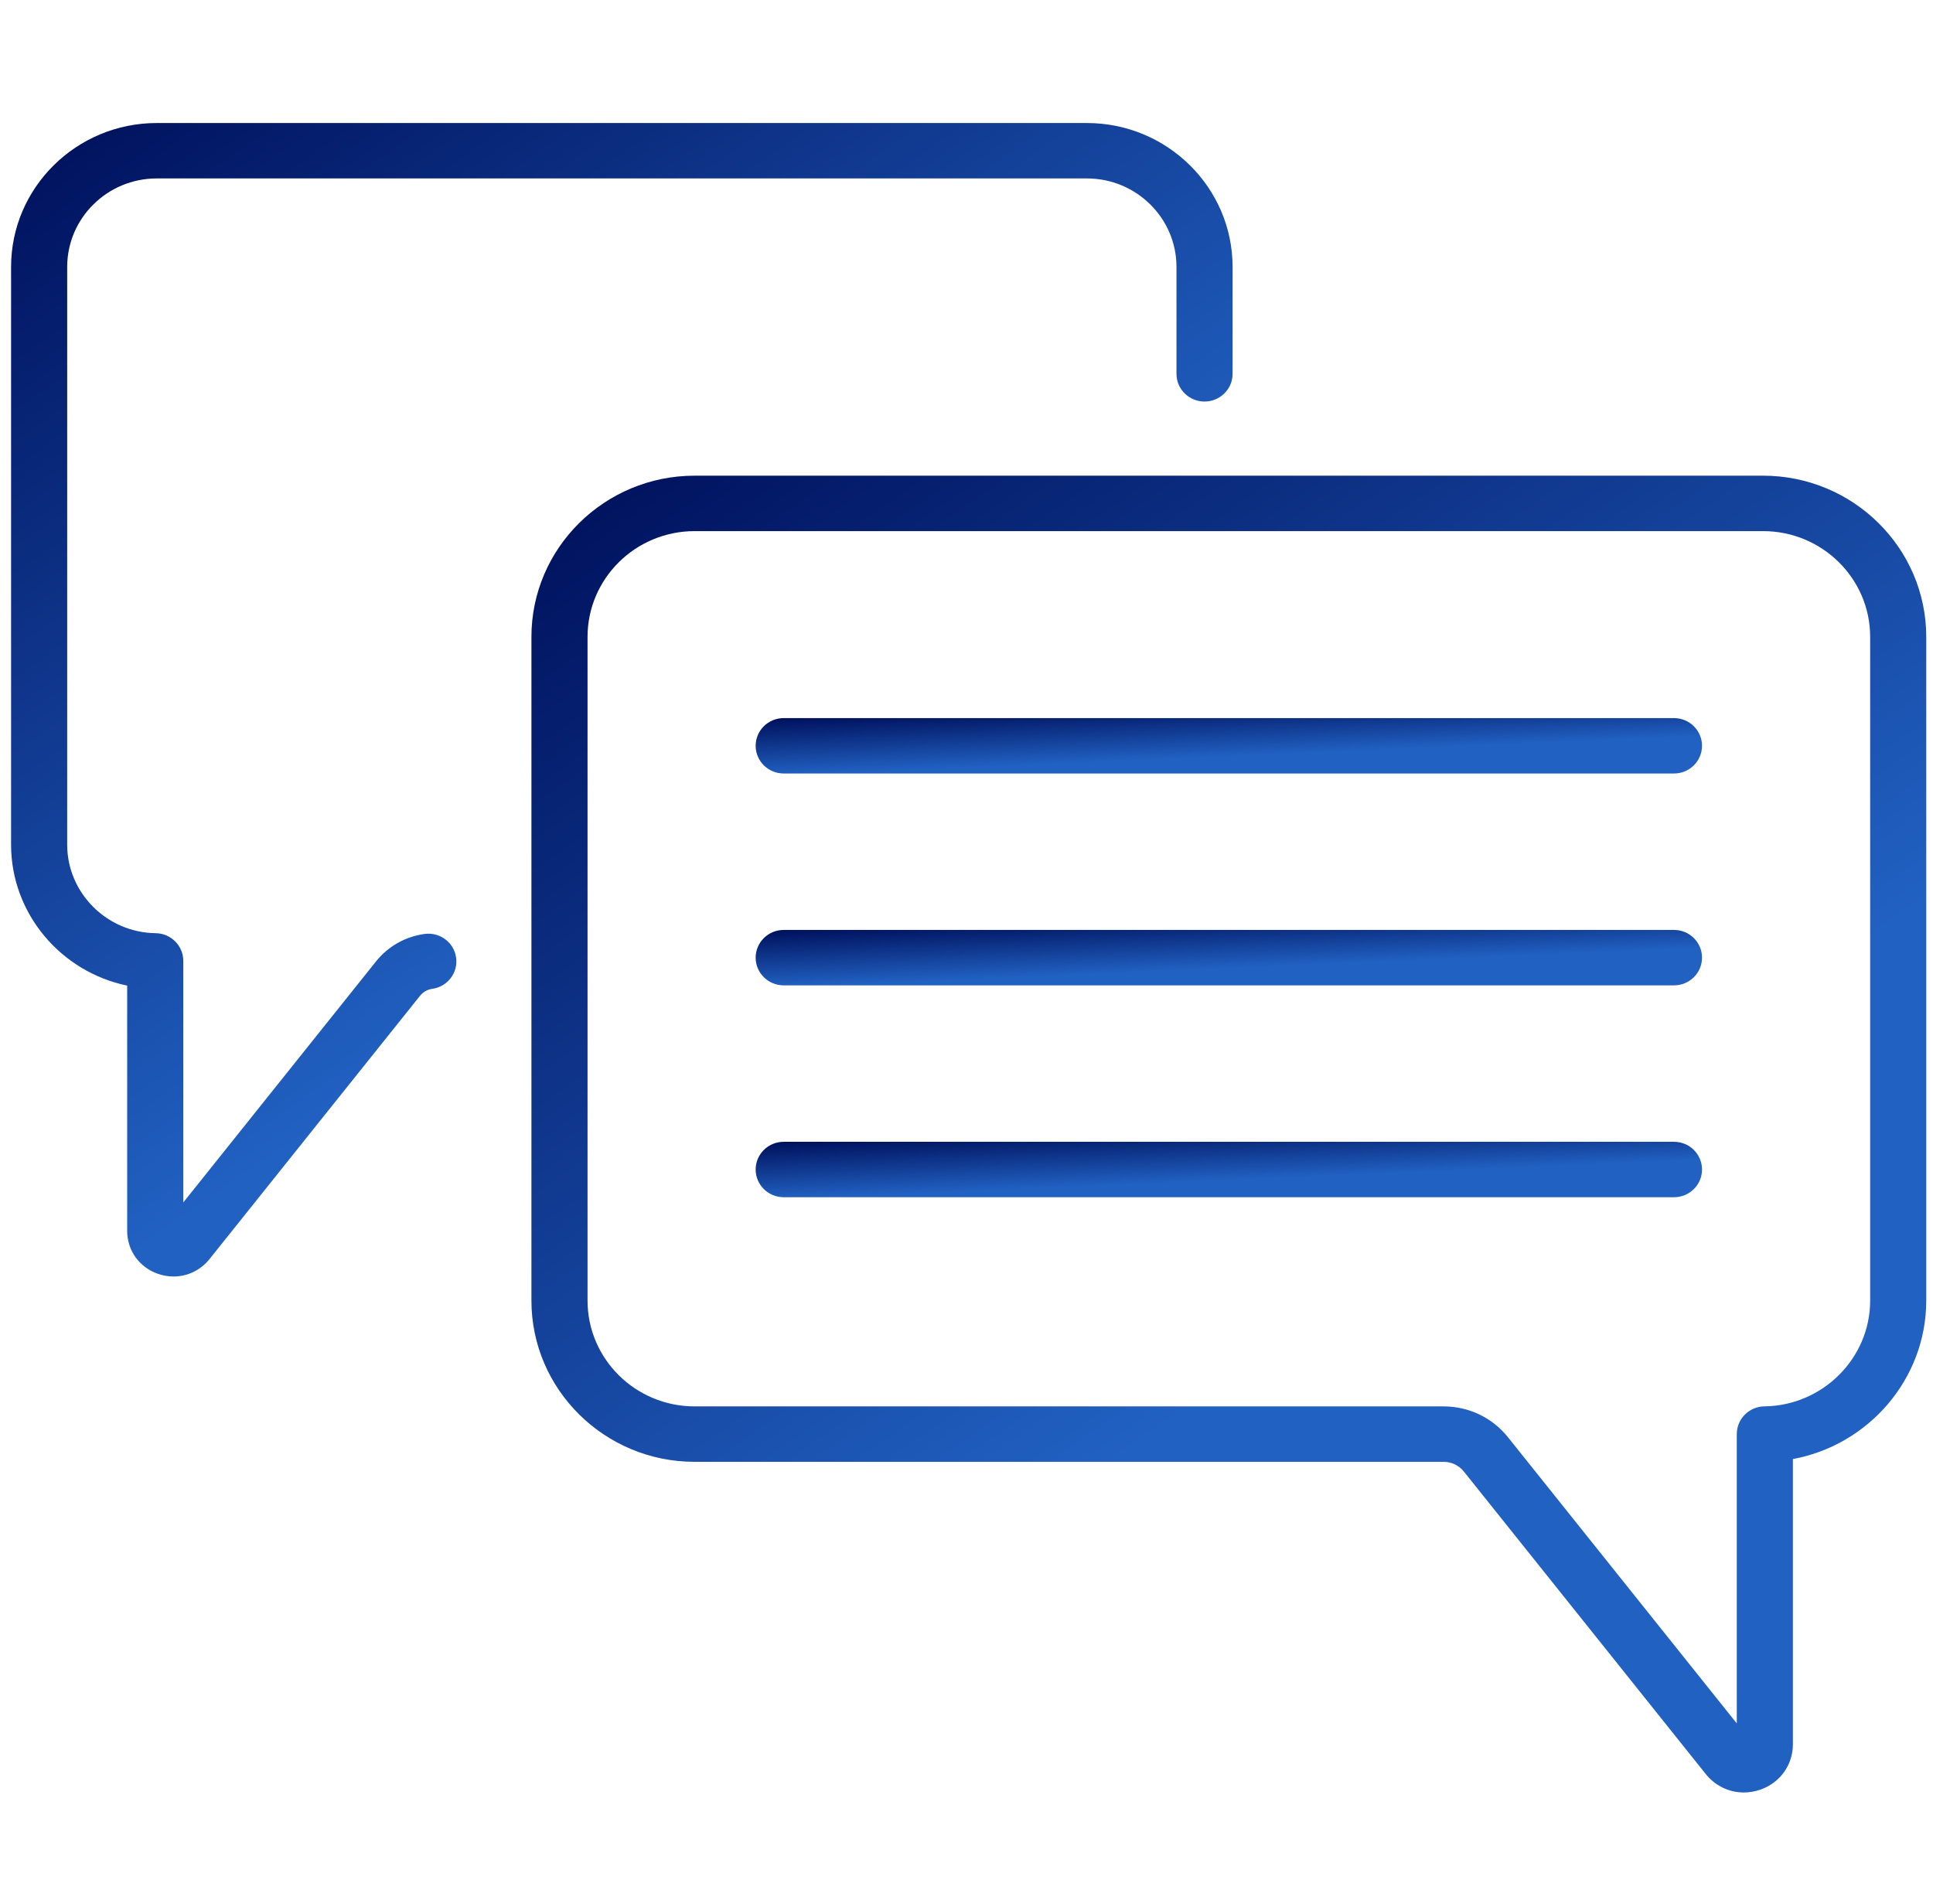 <svg width="67" height="66" viewBox="0 0 67 66" fill="none" xmlns="http://www.w3.org/2000/svg">
<g clip-path="url(#clip0)">
<path d="M58.022 24.895H27.164C26.627 24.895 26.192 25.325 26.192 25.855C26.192 26.386 26.627 26.816 27.164 26.816H58.022C58.559 26.816 58.994 26.386 58.994 25.855C58.994 25.325 58.559 24.895 58.022 24.895Z" fill="url(#paint0_linear)"/>
<path d="M58.022 32.239H27.164C26.627 32.239 26.192 32.669 26.192 33.2C26.192 33.731 26.627 34.161 27.164 34.161H58.022C58.559 34.161 58.994 33.731 58.994 33.2C58.994 32.669 58.559 32.239 58.022 32.239Z" fill="url(#paint1_linear)"/>
<path d="M58.022 39.584H27.164C26.627 39.584 26.192 40.015 26.192 40.545C26.192 41.076 26.627 41.506 27.164 41.506H58.022C58.559 41.506 58.994 41.076 58.994 40.545C58.994 40.015 58.559 39.584 58.022 39.584Z" fill="url(#paint2_linear)"/>
<path d="M61.111 16.491H24.076C20.957 16.491 18.42 18.998 18.42 22.08V45.09C18.42 48.172 20.957 50.679 24.076 50.679H50.034C50.311 50.679 50.569 50.802 50.741 51.018L59.124 61.504C59.455 61.917 59.937 62.142 60.441 62.142C60.629 62.142 60.82 62.111 61.007 62.047C61.698 61.81 62.144 61.19 62.144 60.468V50.583C64.766 50.099 66.766 47.809 66.766 45.09V22.079C66.766 18.998 64.229 16.491 61.111 16.491ZM64.822 45.09C64.822 47.086 63.179 48.73 61.159 48.756C60.627 48.762 60.199 49.191 60.199 49.717V59.748L52.268 49.826C51.724 49.147 50.91 48.757 50.034 48.757H24.076C22.029 48.757 20.365 47.112 20.365 45.09V22.079C20.365 20.058 22.029 18.413 24.076 18.413H61.111C63.157 18.413 64.822 20.058 64.822 22.079V45.09Z" fill="url(#paint3_linear)"/>
<path d="M14.71 32.379C14.045 32.472 13.449 32.81 13.033 33.331L6.353 41.687V33.312C6.353 32.787 5.925 32.358 5.393 32.352C3.703 32.33 2.329 30.955 2.329 29.285V9.254C2.329 7.562 3.721 6.186 5.433 6.186H37.673C39.385 6.186 40.778 7.562 40.778 9.254V12.96C40.778 13.491 41.213 13.921 41.75 13.921C42.287 13.921 42.723 13.491 42.723 12.96V9.254C42.723 6.503 40.457 4.265 37.673 4.265H5.433C2.649 4.265 0.384 6.503 0.384 9.254V29.285C0.384 31.677 2.117 33.697 4.408 34.169V42.672C4.408 43.354 4.83 43.94 5.482 44.164C5.659 44.225 5.839 44.254 6.017 44.254C6.494 44.254 6.949 44.041 7.261 43.651L14.559 34.522C14.664 34.39 14.815 34.305 14.983 34.281C15.515 34.207 15.885 33.72 15.809 33.195C15.734 32.669 15.242 32.304 14.71 32.379V32.379Z" fill="url(#paint4_linear)"/>
</g>
<defs>
<linearGradient id="paint0_linear" x1="30.046" y1="24.803" x2="30.13" y2="26.755" gradientUnits="userSpaceOnUse">
<stop stop-color="#00125E"/>
<stop offset="1" stop-color="#2161C2"/>
</linearGradient>
<linearGradient id="paint1_linear" x1="30.046" y1="32.148" x2="30.13" y2="34.1" gradientUnits="userSpaceOnUse">
<stop stop-color="#00125E"/>
<stop offset="1" stop-color="#2161C2"/>
</linearGradient>
<linearGradient id="paint2_linear" x1="30.046" y1="39.493" x2="30.13" y2="41.445" gradientUnits="userSpaceOnUse">
<stop stop-color="#00125E"/>
<stop offset="1" stop-color="#2161C2"/>
</linearGradient>
<linearGradient id="paint3_linear" x1="24.101" y1="14.323" x2="45.829" y2="45.755" gradientUnits="userSpaceOnUse">
<stop stop-color="#00125E"/>
<stop offset="1" stop-color="#2161C2"/>
</linearGradient>
<linearGradient id="paint4_linear" x1="5.359" y1="2.365" x2="24.394" y2="29.895" gradientUnits="userSpaceOnUse">
<stop stop-color="#00125E"/>
<stop offset="1" stop-color="#2161C2"/>
</linearGradient>
<clipPath id="clip0">
<rect width="66.383" height="65.592" fill="white" transform="translate(0.384 0.407)"/>
</clipPath>
</defs>
</svg>
